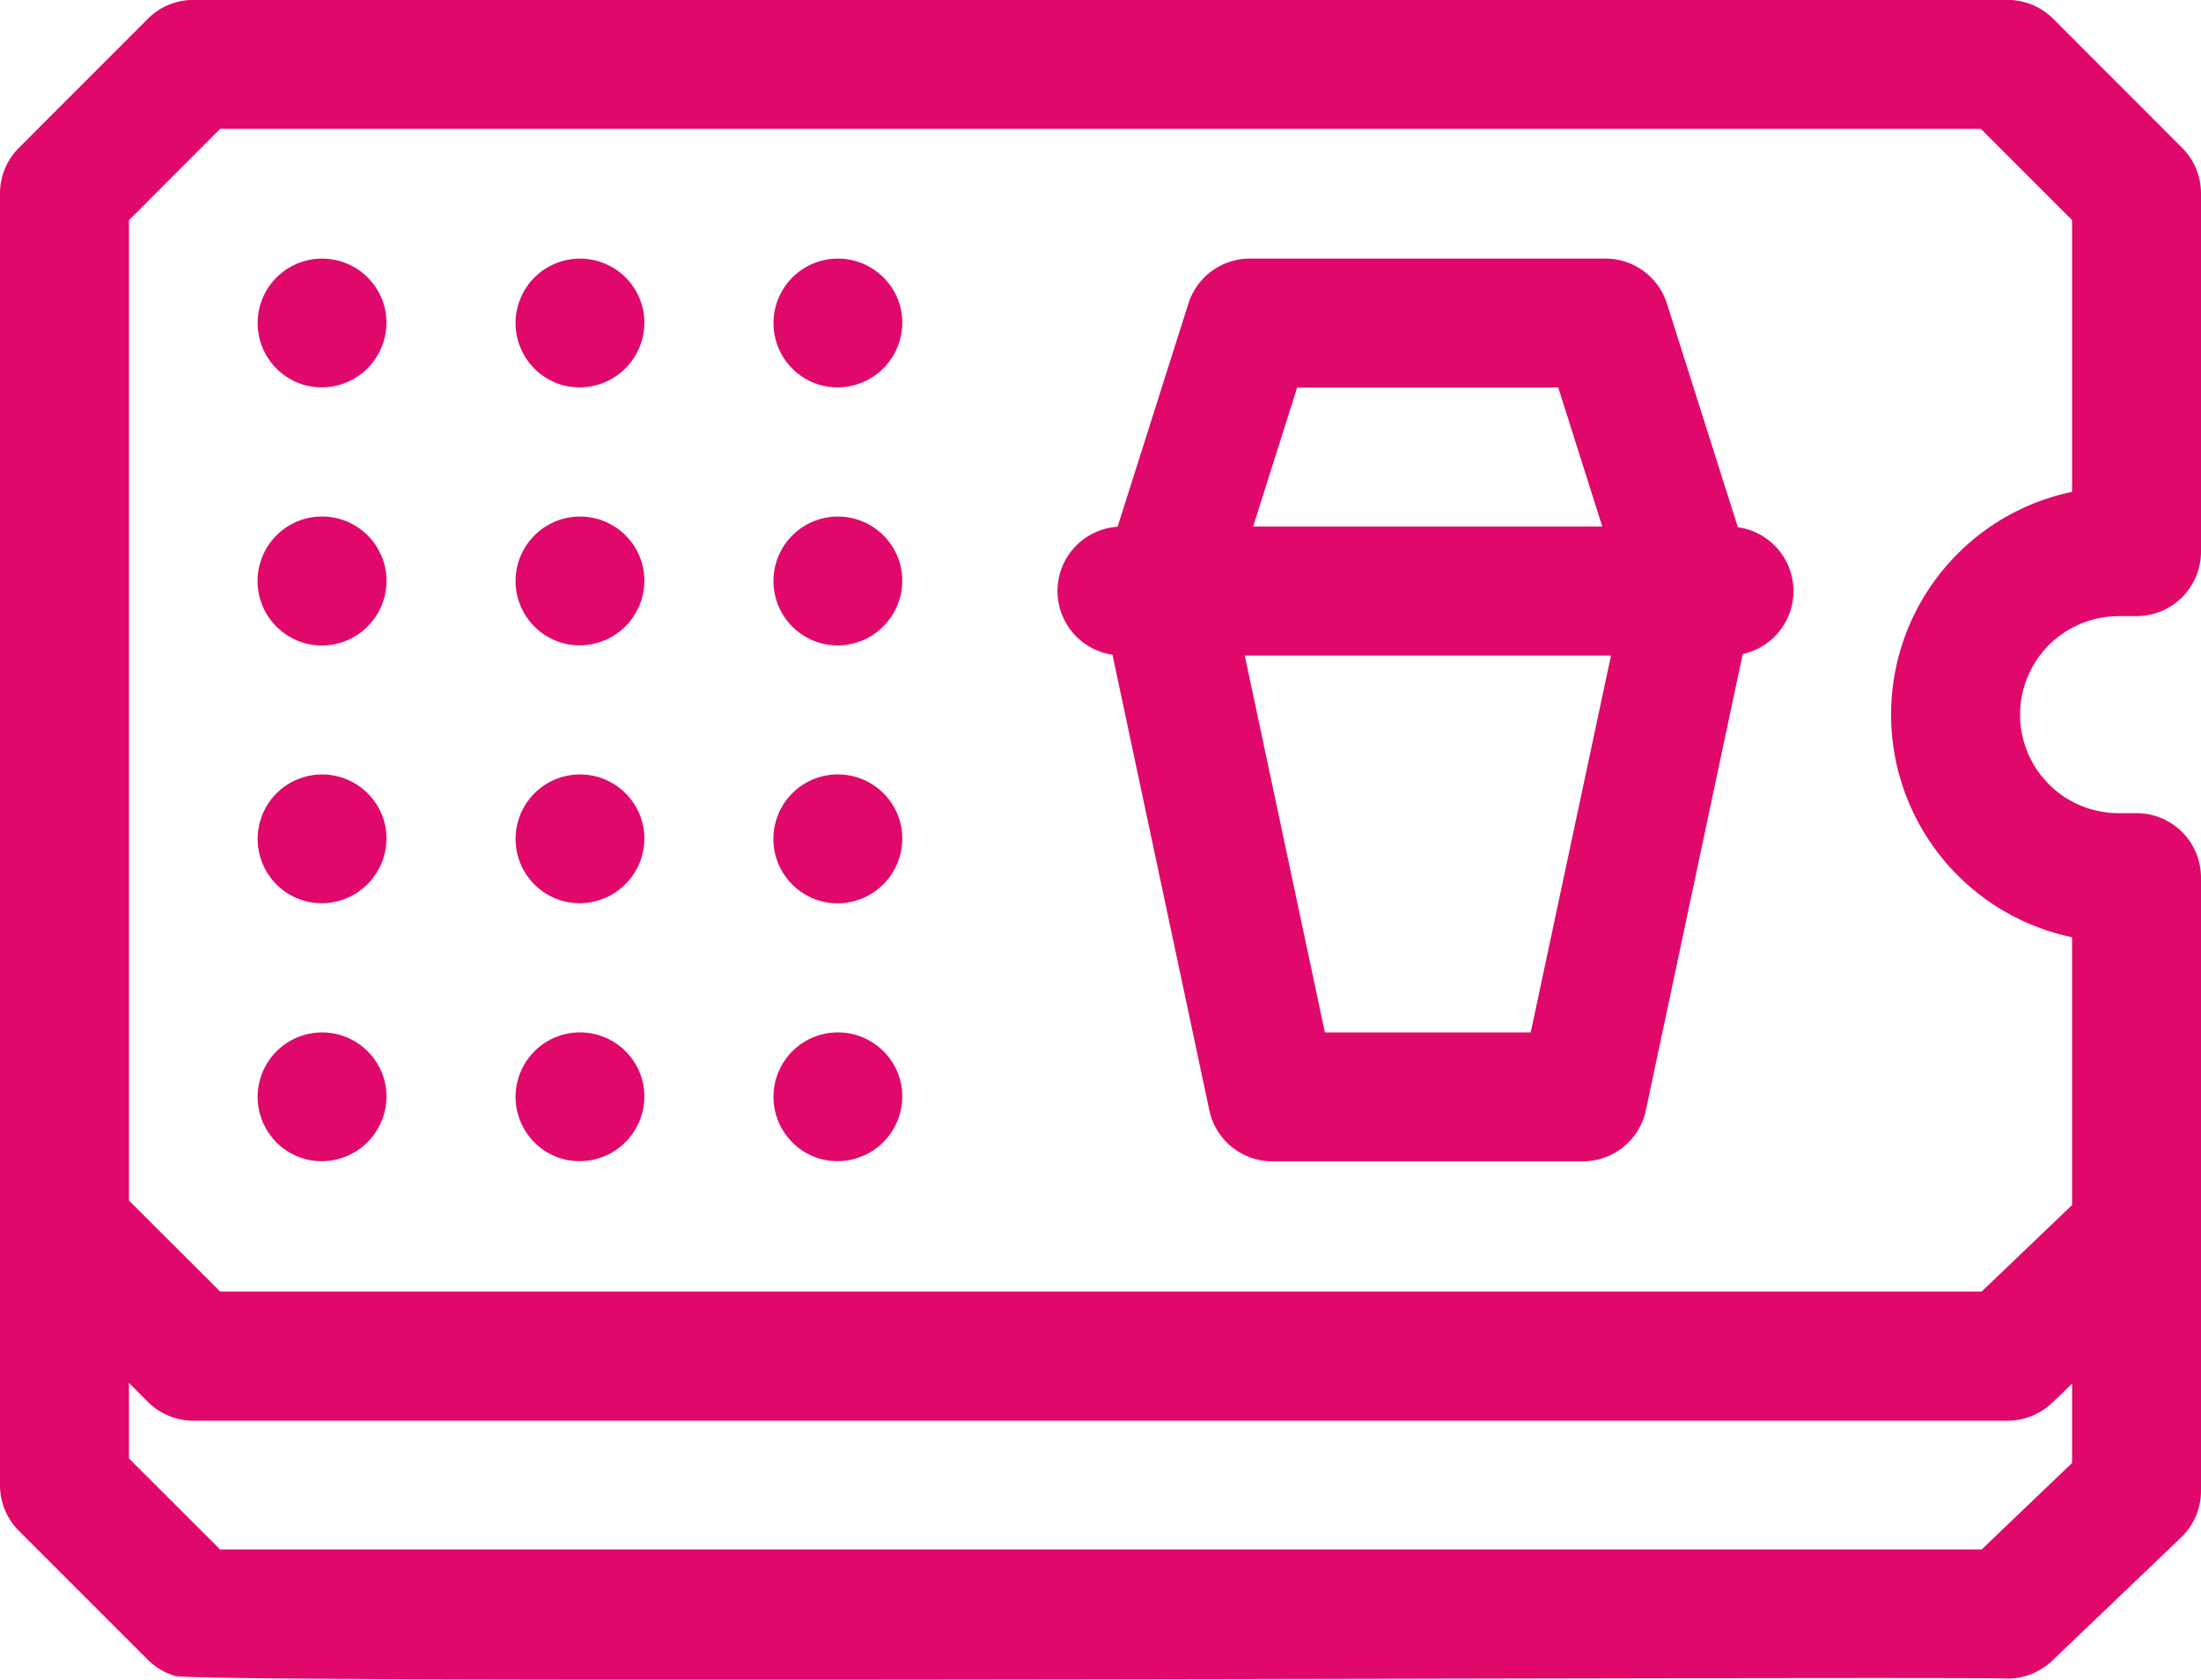 <svg xmlns="http://www.w3.org/2000/svg" width="50" height="38.151" viewBox="0 0 50 38.151">
  <g id="No_More_Lost_or_Forgotten_Cards" data-name="No More Lost or Forgotten Cards" transform="translate(0 -60.673)">
    <path id="Path_83505" data-name="Path 83505" d="M48.128,74.668h.408A1.465,1.465,0,0,0,50,73.2V65.067a1.464,1.464,0,0,0-.429-1.036L46.642,61.1a1.465,1.465,0,0,0-1.036-.429H4.394a1.464,1.464,0,0,0-1.036.429L.429,64.031A1.464,1.464,0,0,0,0,65.067V94.408a1.464,1.464,0,0,0,.429,1.036l2.929,2.929a1.494,1.494,0,0,0,.611.366c.494.188,41.129,0,41.638.063a1.483,1.483,0,0,0,1.012-.407l2.929-2.8A1.464,1.464,0,0,0,50,94.532V80.608a1.465,1.465,0,0,0-1.465-1.465h-.408a2.237,2.237,0,0,1,0-4.474Zm-3.11,21.2H5L2.929,93.8V92.085l.429.429a1.464,1.464,0,0,0,1.036.429H45.606a1.465,1.465,0,0,0,1.013-.407l.452-.433v1.8Zm2.053-13.909v6.085l-2.053,1.965H5L2.929,87.942V65.674L5,63.6H45l2.071,2.071v6.174a5.167,5.167,0,0,0,0,10.116Z" fill="#e1086b"/>
    <path id="Path_83506" data-name="Path 83506" d="M261.482,126.925l-1.612-5.08a1.465,1.465,0,0,0-1.4-1.022H250.4a1.465,1.465,0,0,0-1.4,1.022l-1.609,5.07a1.463,1.463,0,0,0-.116,2.907l2.2,10.347a1.465,1.465,0,0,0,1.433,1.16h7.051a1.465,1.465,0,0,0,1.433-1.16l2.2-10.364a1.463,1.463,0,0,0-.117-2.88Zm-4.08-3.172,1,3.157H250.47l1-3.157Zm-.626,14.647H252.1l-1.82-8.56h8.32Z" transform="translate(-222.003 -54.277)" fill="#e1086b"/>
    <path id="Path_83507" data-name="Path 83507" d="M182.88,302.022a1.464,1.464,0,1,0-1.861,1.687A1.472,1.472,0,0,0,182.88,302.022Z" transform="translate(-162.409 -216.721)" fill="#e1086b"/>
    <path id="Path_83508" data-name="Path 83508" d="M182.878,242.022a1.465,1.465,0,1,0-1.722,1.722A1.472,1.472,0,0,0,182.878,242.022Z" transform="translate(-162.407 -162.579)" fill="#e1086b"/>
    <path id="Path_83509" data-name="Path 83509" d="M182.891,182.006a1.464,1.464,0,1,0-1.722,1.722A1.471,1.471,0,0,0,182.891,182.006Z" transform="translate(-162.421 -108.422)" fill="#e1086b"/>
    <path id="Path_83510" data-name="Path 83510" d="M182.879,122.022a1.464,1.464,0,1,0-1.861,1.687A1.472,1.472,0,0,0,182.879,122.022Z" transform="translate(-162.408 -54.297)" fill="#e1086b"/>
    <path id="Path_83511" data-name="Path 83511" d="M122.88,302.021a1.464,1.464,0,1,0-1.861,1.687A1.472,1.472,0,0,0,122.88,302.021Z" transform="translate(-108.268 -216.72)" fill="#e1086b"/>
    <path id="Path_83512" data-name="Path 83512" d="M122.879,242.021a1.464,1.464,0,1,0-1.861,1.687A1.472,1.472,0,0,0,122.879,242.021Z" transform="translate(-108.267 -162.579)" fill="#e1086b"/>
    <path id="Path_83513" data-name="Path 83513" d="M122.89,182.007a1.464,1.464,0,1,0-1.861,1.687A1.471,1.471,0,0,0,122.89,182.007Z" transform="translate(-108.278 -108.423)" fill="#e1086b"/>
    <path id="Path_83514" data-name="Path 83514" d="M122.88,122.022a1.464,1.464,0,1,0-1.861,1.687A1.472,1.472,0,0,0,122.88,122.022Z" transform="translate(-108.268 -54.297)" fill="#e1086b"/>
    <path id="Path_83515" data-name="Path 83515" d="M62.879,302.022a1.464,1.464,0,1,0-1.861,1.687A1.472,1.472,0,0,0,62.879,302.022Z" transform="translate(-54.126 -216.72)" fill="#e1086b"/>
    <path id="Path_83516" data-name="Path 83516" d="M62.879,242.021a1.464,1.464,0,1,0-1.861,1.687A1.472,1.472,0,0,0,62.879,242.021Z" transform="translate(-54.126 -162.579)" fill="#e1086b"/>
    <path id="Path_83517" data-name="Path 83517" d="M62.847,182.031a1.465,1.465,0,1,0-1.436,1.751A1.47,1.47,0,0,0,62.847,182.031Z" transform="translate(-54.094 -108.447)" fill="#e1086b"/>
    <path id="Path_83518" data-name="Path 83518" d="M62.879,122.022a1.464,1.464,0,1,0-1.861,1.687A1.472,1.472,0,0,0,62.879,122.022Z" transform="translate(-54.126 -54.297)" fill="#e1086b"/>
  </g>
</svg>
